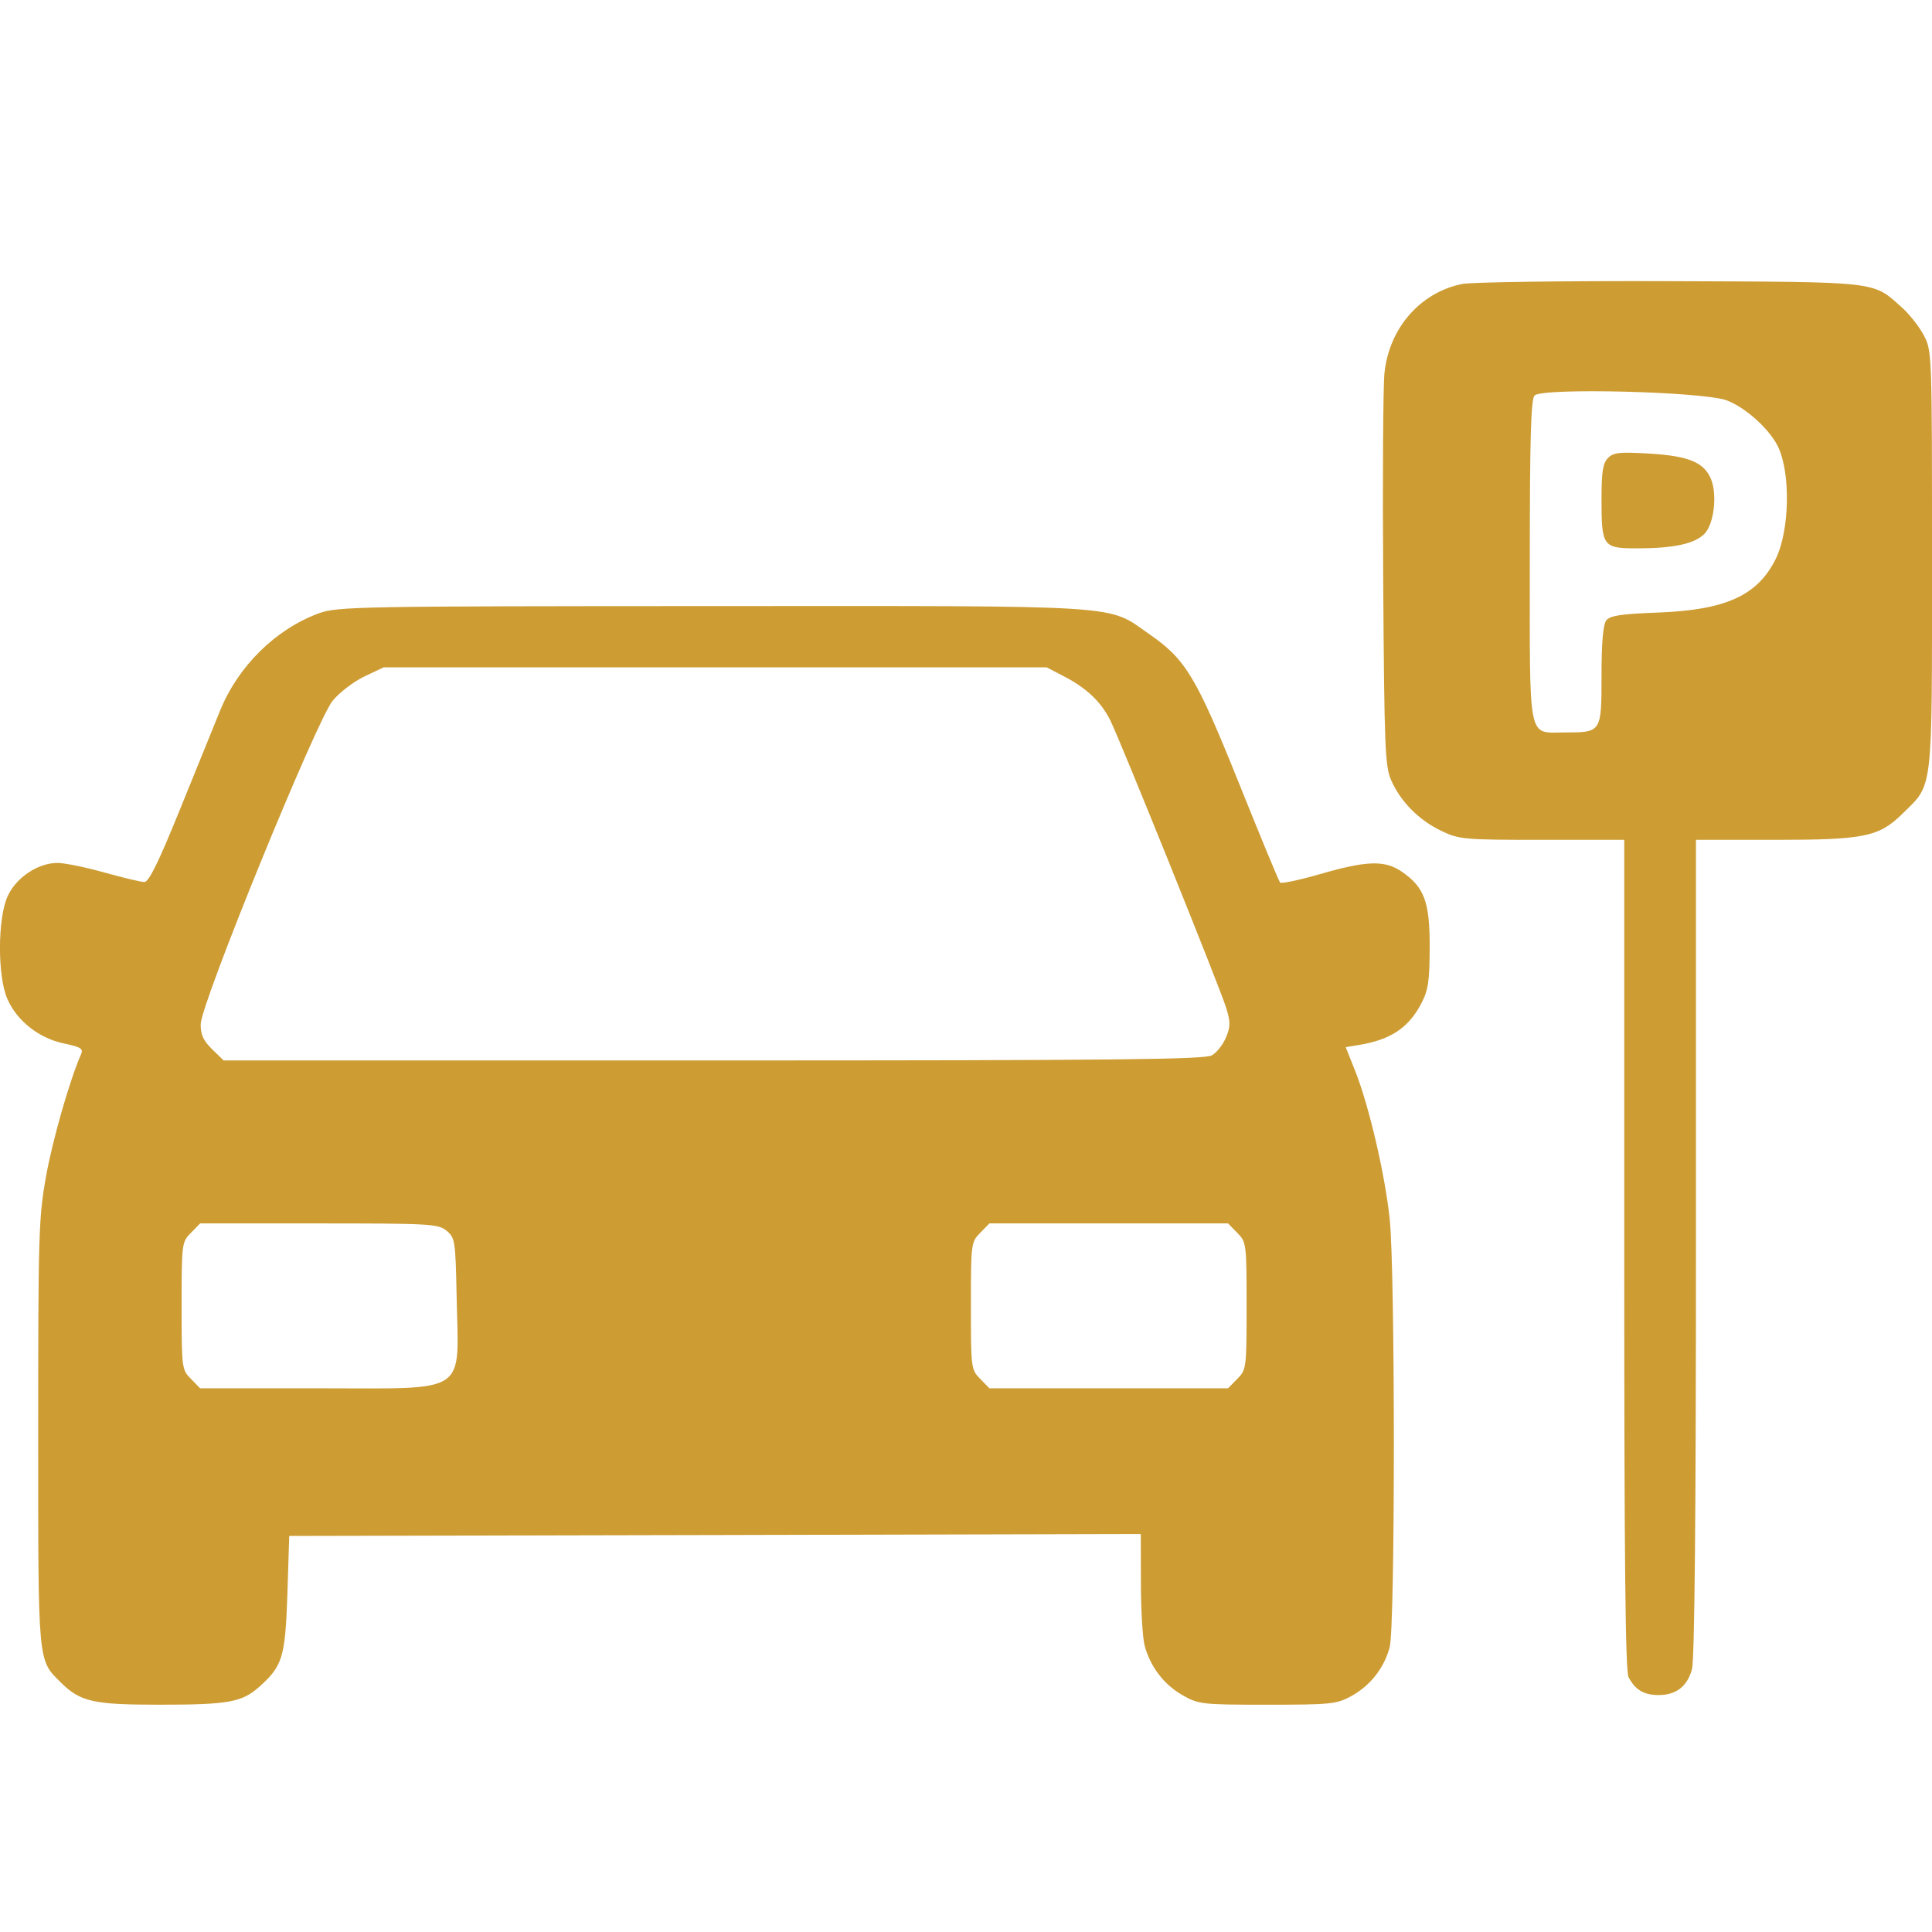 <svg width="17" height="17" viewBox="0 0 17 17" fill="none" xmlns="http://www.w3.org/2000/svg">
<path fill-rule="evenodd" clip-rule="evenodd" d="M12.864 2.499C12.495 2.575 12.222 2.889 12.182 3.285C12.17 3.399 12.165 4.221 12.171 5.112C12.181 6.586 12.187 6.744 12.242 6.867C12.325 7.055 12.484 7.215 12.68 7.31C12.839 7.386 12.878 7.39 13.569 7.39L14.292 7.39V11.037C14.292 13.745 14.302 14.703 14.33 14.758C14.389 14.869 14.463 14.914 14.592 14.915C14.747 14.916 14.847 14.84 14.888 14.687C14.911 14.604 14.923 13.339 14.923 10.976L14.923 7.39H15.615C16.405 7.39 16.534 7.364 16.742 7.158C17.012 6.893 17 6.997 17 4.927C17 3.099 17 3.087 16.927 2.949C16.887 2.873 16.799 2.761 16.73 2.701C16.475 2.473 16.543 2.481 14.691 2.474C13.768 2.471 12.946 2.482 12.864 2.499ZM13.503 3.48C13.471 3.513 13.461 3.85 13.461 4.931C13.461 6.55 13.44 6.445 13.765 6.445C14.093 6.445 14.092 6.446 14.092 5.944C14.092 5.651 14.106 5.496 14.134 5.459C14.167 5.417 14.262 5.402 14.591 5.39C15.185 5.367 15.463 5.241 15.623 4.922C15.749 4.672 15.758 4.151 15.641 3.922C15.562 3.768 15.356 3.584 15.194 3.523C14.99 3.446 13.57 3.41 13.503 3.48ZM14.149 4.03C14.104 4.076 14.092 4.15 14.092 4.391C14.092 4.813 14.102 4.826 14.418 4.825C14.731 4.824 14.912 4.784 14.998 4.697C15.081 4.613 15.112 4.355 15.056 4.217C14.995 4.068 14.86 4.012 14.511 3.991C14.252 3.976 14.197 3.981 14.149 4.03ZM2.805 5.397C2.426 5.536 2.096 5.861 1.937 6.252C1.882 6.386 1.722 6.781 1.581 7.129C1.395 7.587 1.31 7.761 1.27 7.761C1.241 7.761 1.082 7.723 0.917 7.677C0.753 7.631 0.568 7.593 0.506 7.593C0.337 7.593 0.147 7.718 0.07 7.88C-0.022 8.071 -0.024 8.592 0.066 8.793C0.152 8.985 0.343 9.135 0.56 9.181C0.709 9.212 0.735 9.228 0.714 9.275C0.614 9.501 0.461 10.035 0.404 10.357C0.34 10.716 0.336 10.875 0.336 12.611C0.336 14.657 0.331 14.603 0.536 14.805C0.706 14.974 0.823 15 1.399 15C2.012 15 2.127 14.979 2.282 14.842C2.487 14.658 2.51 14.583 2.529 14.021L2.545 13.515L6.292 13.507L10.038 13.498L10.039 13.929C10.039 14.165 10.054 14.414 10.072 14.481C10.123 14.668 10.242 14.823 10.405 14.916C10.548 14.997 10.575 15 11.152 15C11.708 15 11.76 14.995 11.889 14.925C12.056 14.834 12.179 14.678 12.228 14.494C12.277 14.311 12.277 11.191 12.228 10.724C12.186 10.329 12.046 9.73 11.924 9.422L11.841 9.214L11.962 9.194C12.238 9.148 12.395 9.043 12.506 8.83C12.568 8.711 12.579 8.635 12.58 8.335C12.581 7.934 12.533 7.806 12.333 7.669C12.185 7.568 12.027 7.572 11.617 7.691C11.434 7.744 11.275 7.777 11.264 7.766C11.253 7.754 11.091 7.363 10.904 6.897C10.525 5.954 10.435 5.803 10.113 5.58C9.735 5.317 9.957 5.332 6.269 5.333C3.144 5.334 2.969 5.337 2.805 5.397ZM3.207 5.952C3.114 5.996 2.988 6.092 2.927 6.166C2.786 6.337 1.767 8.832 1.766 9.012C1.765 9.103 1.789 9.157 1.866 9.232L1.968 9.331H6.277C9.803 9.331 10.601 9.323 10.664 9.286C10.707 9.261 10.763 9.19 10.788 9.128C10.827 9.034 10.828 8.993 10.79 8.87C10.737 8.696 9.859 6.518 9.769 6.337C9.688 6.176 9.563 6.056 9.367 5.954L9.21 5.872L6.293 5.872L3.376 5.872L3.207 5.952ZM1.68 10.848C1.6 10.929 1.598 10.941 1.598 11.491C1.598 12.04 1.6 12.052 1.68 12.133L1.761 12.216H2.81C4.137 12.216 4.036 12.283 4.018 11.408C4.008 10.915 4.004 10.891 3.929 10.829C3.855 10.769 3.784 10.765 2.806 10.765H1.761L1.68 10.848ZM8.625 10.848C8.545 10.929 8.543 10.941 8.543 11.491C8.543 12.04 8.545 12.052 8.625 12.133L8.706 12.216H9.756H10.806L10.887 12.133C10.967 12.052 10.969 12.04 10.969 11.491C10.969 10.941 10.967 10.929 10.887 10.848L10.806 10.765H9.756H8.706L8.625 10.848Z" fill="#CD9C33"/>
</svg>
